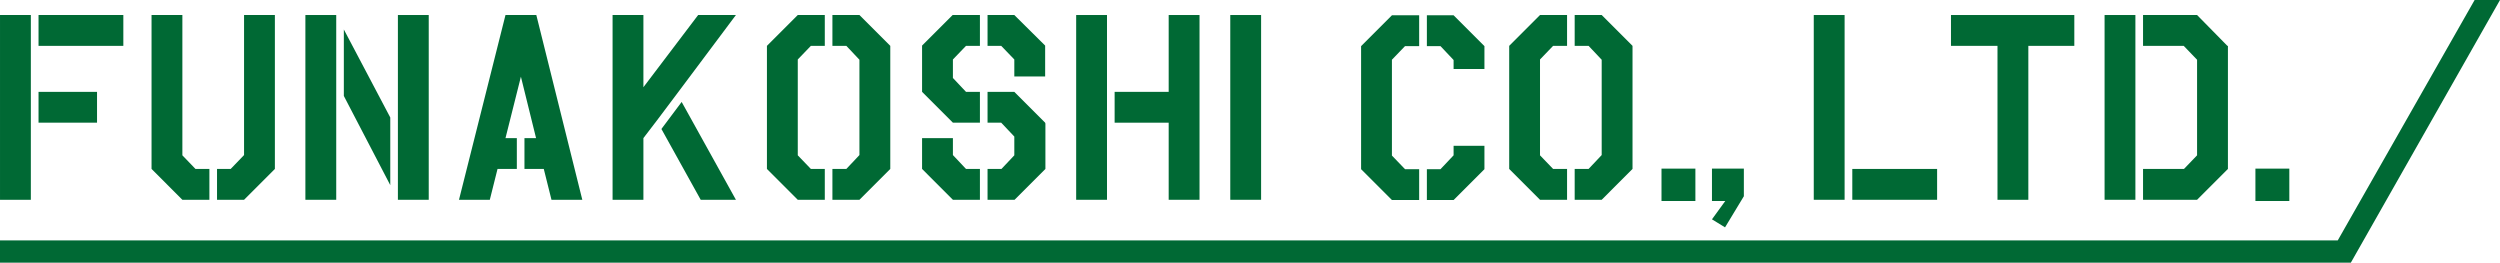 <svg xmlns="http://www.w3.org/2000/svg" xmlns:xlink="http://www.w3.org/1999/xlink" id="&#x30EC;&#x30A4;&#x30E4;&#x30FC;_1" x="0px" y="0px" width="256px" height="26.896px" viewBox="0 0 256 26.896" xml:space="preserve"><path fill="#006934" d="M173.608,20.583h-3.47v-3.316h3.47V20.583z"></path><path fill="#006934" d="M234.427,20.583h-3.472v-3.316h3.472V20.583z"></path><path fill="#006934" d="M178.571,20.094l-1.928,3.188l-1.338-0.823l1.362-1.876h-1.362v-3.316h3.266V20.094z"></path><path fill="#006934" d="M3.159,20.458H0.001V1.538h3.158V20.458z M3.946,4.695V1.538h8.684v3.158H3.946z M3.946,12.563V9.406h5.99 v3.157H3.946z"></path><line fill="#006934" x1="67.729" y1="13.208" x2="69.802" y2="10.438"></line><polyline fill="#006934" points="69.331,9.59 75.358,1.538 71.49,1.538 65.885,8.932 65.885,1.538 62.728,1.538 62.728,20.458  65.885,20.458 65.885,14.142 67.254,12.353 67.254,12.353 72.145,5.818 67.254,12.353 "></polyline><polygon fill="#006934" points="67.729,13.208 71.753,20.458 75.358,20.458 69.802,10.438 "></polygon><path fill="#006934" d="M125.98,20.458V1.538h3.157v18.92H125.98z"></path><path fill="#006934" d="M145.322,1.565v3.157h-1.447l-1.342,1.394v9.814l1.342,1.394h1.447v3.158h-2.789l-3.157-3.158V4.723 l3.157-3.157H145.322z M152.006,4.723v2.341h-3.158v-0.92l-1.342-1.421h-1.394V1.565h2.736L152.006,4.723z M148.848,14.932h3.158 v2.393l-3.158,3.158h-2.736v-3.158h1.394l1.342-1.42V14.932z"></path><path fill="#006934" d="M188.887,17.299v3.159h-3.158V1.538h3.158V17.299z M198.36,20.458h-8.684v-3.159h8.684V20.458z"></path><path fill="#006934" d="M212.41,1.538v3.158h-4.708v15.763h-3.159V4.695h-4.763V1.538H212.41z"></path><polygon fill="#006934" points="256,0 253.402,0 239.384,24.62 0,24.62 0,26.896 240.727,26.896 "></polygon><polygon fill="#006934" points="113.357,9.406 113.357,8.04 113.357,1.538 110.2,1.538 110.2,20.458 113.357,20.458 113.357,14.155  113.357,12.563 "></polygon><polygon fill="#006934" points="119.673,1.538 119.673,9.406 114.138,9.406 114.138,12.563 119.673,12.563 119.673,20.458  122.831,20.458 122.831,1.538 "></polygon><polygon fill="#006934" points="99.182,9.406 98.919,9.406 97.578,7.985 97.578,6.09 98.919,4.695 100.344,4.695 100.344,1.538  97.551,1.538 94.42,4.668 94.42,5.433 94.42,9.379 94.42,9.406 97.578,12.563 99.182,12.563 100.344,12.563 100.344,9.406 "></polygon><polygon fill="#006934" points="102.524,4.695 103.866,6.09 103.866,7.827 107.023,7.827 107.023,4.668 103.866,1.538  101.125,1.538 101.125,4.695 "></polygon><polygon fill="#006934" points="107.023,12.616 107.023,12.563 103.866,9.406 102.261,9.406 101.125,9.406 101.125,12.563  102.261,12.563 102.524,12.563 103.866,13.984 103.866,15.905 102.55,17.299 101.125,17.299 101.125,20.458 103.892,20.458  107.05,17.299 107.05,12.616 "></polygon><polygon fill="#006934" points="98.919,17.299 97.578,15.878 97.578,14.142 94.42,14.142 94.42,17.299 97.578,20.458  100.344,20.458 100.344,17.299 "></polygon><polygon fill="#006934" points="218.665,15.327 218.665,4.695 218.665,1.538 215.509,1.538 215.509,4.695 215.509,15.327  215.509,17.299 215.509,20.458 218.665,20.458 218.665,17.299 "></polygon><polygon fill="#006934" points="228.083,4.695 224.98,1.538 222.243,1.538 219.447,1.538 219.447,4.695 222.243,4.695  223.611,4.695 224.98,6.117 224.98,15.327 224.98,15.905 223.639,17.299 222.243,17.299 219.447,17.299 219.447,20.458  222.243,20.458 224.98,20.458 228.139,17.299 228.139,15.327 228.139,4.723 228.139,4.695 "></polygon><polygon fill="#006934" points="164.013,1.538 161.247,1.538 161.247,4.695 162.671,4.695 164.013,6.117 164.013,14.905  164.013,15.878 162.671,17.299 161.247,17.299 161.247,20.458 164.013,20.458 167.17,17.299 167.17,14.905 167.17,4.695 "></polygon><polygon fill="#006934" points="159.039,17.299 157.697,15.905 157.697,6.09 159.039,4.695 160.467,4.695 160.467,1.538  157.697,1.538 154.542,4.695 154.542,9.379 154.542,12.616 154.542,17.299 157.697,20.458 160.467,20.458 160.467,17.299 "></polygon><polygon fill="#006934" points="54.919,1.538 51.762,1.538 47,20.458 50.156,20.458 50.947,17.299 52.924,17.299 52.924,14.142  51.762,14.142 53.341,7.854 54.893,14.142 53.705,14.142 53.705,17.299 55.683,17.299 56.472,20.458 59.629,20.458 "></polygon><polygon fill="#006934" points="20.017,17.299 18.675,15.905 18.675,7.037 18.675,1.538 15.518,1.538 15.518,7.09 15.518,9.379  15.518,12.616 15.518,17.299 18.675,20.458 21.442,20.458 21.442,17.299 "></polygon><polygon fill="#006934" points="24.991,1.538 24.991,7.037 24.991,14.905 24.991,15.878 23.623,17.299 22.223,17.299 22.223,20.458  24.991,20.458 28.148,17.299 28.148,14.905 28.148,7.037 28.148,1.538 "></polygon><polygon fill="#006934" points="35.209,3.018 35.209,9.826 39.964,18.958 39.964,12.03 "></polygon><polygon fill="#006934" points="40.745,1.538 40.745,13.51 40.745,20.458 43.902,20.458 43.902,1.538 "></polygon><polygon fill="#006934" points="34.43,1.538 31.272,1.538 31.272,20.458 34.43,20.458 34.43,8.327 "></polygon><polygon fill="#006934" points="83.034,17.299 81.692,15.905 81.692,6.09 83.034,4.695 84.459,4.695 84.459,1.538 81.692,1.538  78.534,4.695 78.534,9.379 78.534,12.616 78.534,17.299 81.692,20.458 84.459,20.458 84.459,17.299 "></polygon><polygon fill="#006934" points="88.006,1.538 85.239,1.538 85.239,4.695 86.665,4.695 88.006,6.117 88.006,14.905 88.006,15.878  86.665,17.299 85.239,17.299 85.239,20.458 88.006,20.458 91.165,17.299 91.165,14.905 91.165,4.695 "></polygon><g></g><g></g><g></g><g></g><g></g><g></g><g></g><g></g><g></g><g></g><g></g><g></g><g></g><g></g><g></g></svg>